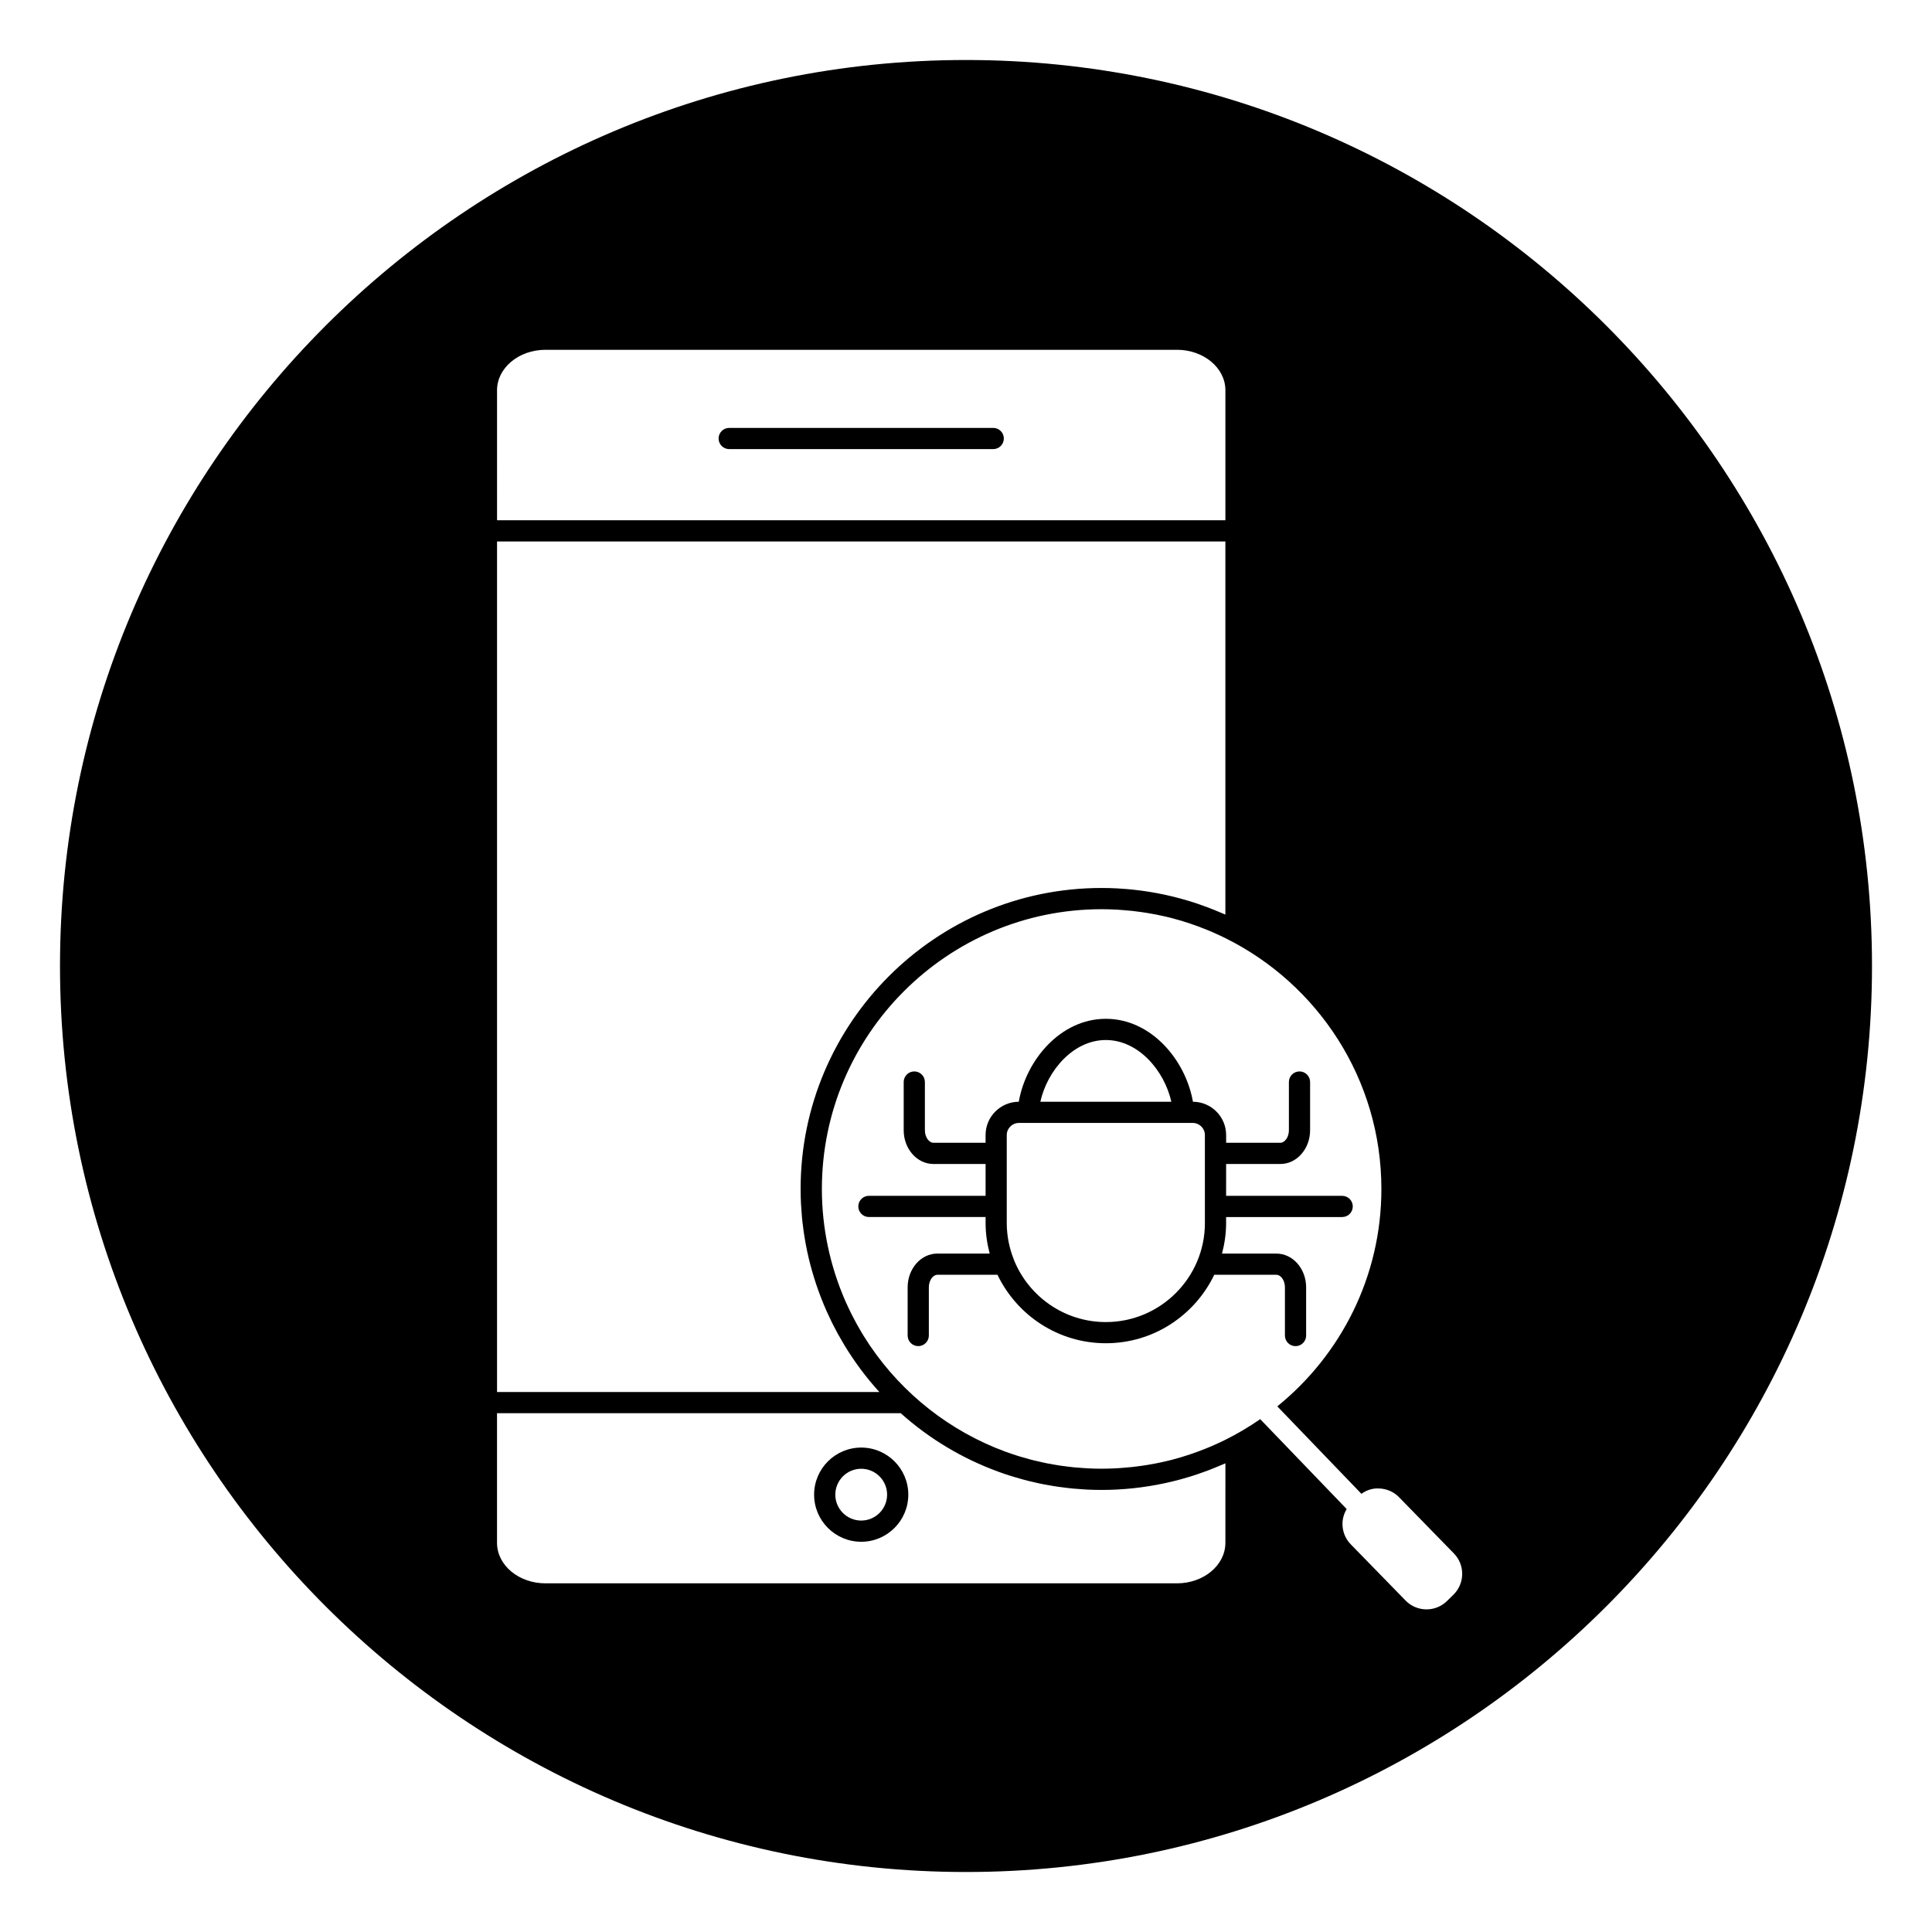 <?xml version="1.0" encoding="UTF-8"?>
<!-- Uploaded to: SVG Repo, www.svgrepo.com, Generator: SVG Repo Mixer Tools -->
<svg fill="#000000" width="800px" height="800px" version="1.1" viewBox="144 144 512 512" xmlns="http://www.w3.org/2000/svg">
 <g>
  <path d="m372.23 527.62c-6.883 0-12.484 5.602-12.484 12.484 0 6.883 5.602 12.48 12.484 12.48 6.883 0 12.48-5.602 12.48-12.48 0.004-6.891-5.598-12.484-12.48-12.484zm0 19.344c-3.781 0-6.863-3.078-6.863-6.863 0-3.781 3.078-6.863 6.863-6.863 3.781 0 6.863 3.078 6.863 6.863 0 3.781-3.078 6.863-6.863 6.863z"/>
  <path d="m407.22 257.4h-69.977c-1.551 0-2.809 1.258-2.809 2.809s1.258 2.809 2.809 2.809h69.973c1.551 0 2.809-1.258 2.809-2.809 0.004-1.551-1.254-2.809-2.805-2.809z"/>
  <path d="m484.52 485.16v12.773c0 1.551 1.258 2.809 2.809 2.809s2.809-1.258 2.809-2.809v-12.773c0-4.934-3.531-8.945-7.867-8.945h-14.426c0.684-2.594 1.086-5.301 1.086-8.109v-1.578h30.762c1.551 0 2.809-1.258 2.809-2.809s-1.258-2.809-2.809-2.809h-30.762l0.004-8.445h14.387c4.336 0 7.867-4.016 7.867-8.945v-12.773c0-1.551-1.258-2.809-2.809-2.809-1.551 0-2.809 1.258-2.809 2.809v12.773c0 1.961-1.184 3.324-2.246 3.324h-14.387v-2.047c0-4.856-3.945-8.809-8.797-8.824-1.934-11.055-11.051-21.98-23.078-21.98-12.023 0-21.145 10.926-23.078 21.98-4.852 0.016-8.797 3.969-8.797 8.824v2.047h-13.836c-1.062 0-2.246-1.367-2.246-3.324v-12.773c0-1.551-1.258-2.809-2.809-2.809s-2.809 1.258-2.809 2.809v12.773c0 4.938 3.531 8.945 7.867 8.945h13.836v8.438h-30.922c-1.551 0-2.809 1.258-2.809 2.809 0 1.551 1.258 2.809 2.809 2.809h30.922v1.578c0 2.805 0.402 5.516 1.086 8.109h-13.875c-4.336 0-7.867 4.016-7.867 8.945v12.773c0 1.551 1.258 2.809 2.809 2.809s2.809-1.258 2.809-2.809v-12.773c0-1.961 1.184-3.328 2.246-3.328h15.941c5.141 10.715 16.066 18.148 28.727 18.148s23.582-7.434 28.723-18.148h16.492c1.059 0.012 2.238 1.379 2.238 3.336zm-47.461-65.543c8.641 0 15.512 8.109 17.359 16.359h-34.719c1.844-8.254 8.723-16.359 17.359-16.359zm26.254 48.488c0 14.477-11.777 26.258-26.254 26.258-10.91 0-20.281-6.695-24.242-16.188-0.043-0.129-0.078-0.25-0.137-0.375-1.199-3.004-1.879-6.266-1.879-9.695v-23.305c0-1.77 1.441-3.207 3.207-3.207h46.09c1.77 0 3.207 1.441 3.207 3.207l0.004 23.305z"/>
  <path d="m400 159.9c-132.39 0-240.1 107.7-240.1 240.1 0 132.39 107.7 240.1 240.1 240.1 132.39 0 240.1-107.7 240.1-240.1-0.004-132.39-107.71-240.1-240.1-240.1zm-124.28 87.523c0-5.91 5.754-10.723 12.832-10.723h167.36c7.078 0 12.832 4.809 12.832 10.723v34.449h-193.02zm0 40.07h193.02v98.883c-0.379-0.168-0.77-0.32-1.152-0.484-0.512-0.223-1.031-0.438-1.551-0.648-0.645-0.266-1.297-0.523-1.949-0.77-0.75-0.285-1.512-0.551-2.269-0.816-0.461-0.156-0.922-0.32-1.383-0.469-0.992-0.324-1.996-0.617-3.004-0.898-0.273-0.074-0.539-0.156-0.812-0.23-1.199-0.324-2.414-0.613-3.637-0.883-0.109-0.023-0.215-0.051-0.328-0.074-1.336-0.289-2.684-0.539-4.043-0.758-0.016-0.004-0.035-0.008-0.051-0.008-1.371-0.219-2.746-0.406-4.137-0.555-0.016 0-0.031-0.004-0.051-0.008-1.324-0.137-2.656-0.246-3.996-0.32-0.078-0.004-0.152-0.016-0.23-0.02-1.398-0.074-2.801-0.113-4.215-0.113-43.98 0-79.762 35.781-79.762 79.762 0 1.297 0.035 2.586 0.098 3.879 0.031 0.676 0.094 1.348 0.141 2.019 0.043 0.582 0.078 1.164 0.133 1.746 0.086 0.895 0.195 1.773 0.316 2.66 0.043 0.34 0.082 0.68 0.129 1.02 0.145 1.02 0.32 2.027 0.5 3.035 0.035 0.188 0.066 0.379 0.102 0.566 0.207 1.098 0.441 2.184 0.695 3.262 0.023 0.094 0.043 0.191 0.066 0.289 0.273 1.133 0.566 2.258 0.887 3.375 0.016 0.047 0.027 0.098 0.043 0.145 0.328 1.137 0.676 2.258 1.051 3.375 0.016 0.051 0.035 0.098 0.051 0.148 0.371 1.094 0.762 2.18 1.18 3.254 0.039 0.102 0.082 0.203 0.121 0.309 0.398 1.008 0.809 2.008 1.242 2.996 0.098 0.219 0.199 0.441 0.301 0.66 0.391 0.859 0.785 1.711 1.199 2.555 0.207 0.426 0.434 0.844 0.648 1.266 0.324 0.625 0.645 1.25 0.984 1.867 0.418 0.754 0.855 1.504 1.297 2.246 0.16 0.27 0.312 0.539 0.473 0.809 2.66 4.375 5.734 8.512 9.215 12.332l-101.32-0.004zm193.02 265.38c0 5.91-5.754 10.727-12.832 10.727h-167.36c-7.078 0-12.832-4.809-12.832-10.727v-34.359h106.99c7.613 6.82 16.367 12.027 25.781 15.473 0.047 0.016 0.094 0.031 0.137 0.051 1.102 0.402 2.211 0.781 3.332 1.129 0.234 0.074 0.473 0.145 0.707 0.215 0.941 0.289 1.887 0.555 2.836 0.809 0.363 0.094 0.723 0.188 1.086 0.281 0.844 0.207 1.684 0.406 2.535 0.586 0.441 0.094 0.887 0.188 1.332 0.277 0.793 0.156 1.586 0.297 2.387 0.426 0.488 0.082 0.973 0.164 1.465 0.234 0.789 0.113 1.574 0.207 2.367 0.305 0.496 0.059 0.988 0.121 1.488 0.168 0.852 0.082 1.703 0.141 2.559 0.195 0.438 0.027 0.875 0.07 1.316 0.09 1.297 0.062 2.598 0.098 3.902 0.098 1.414 0 2.816-0.039 4.215-0.113 0.078-0.004 0.152-0.012 0.23-0.02 1.344-0.074 2.672-0.18 3.996-0.32 0.016 0 0.031-0.004 0.051-0.008 1.391-0.148 2.769-0.336 4.137-0.555 0.016-0.004 0.035-0.008 0.051-0.008 1.359-0.215 2.707-0.473 4.043-0.758 0.109-0.023 0.215-0.051 0.328-0.074 1.223-0.27 2.438-0.559 3.637-0.883 0.273-0.07 0.539-0.152 0.812-0.23 1.008-0.285 2.012-0.578 3.004-0.898 0.465-0.148 0.922-0.312 1.383-0.469 0.762-0.266 1.523-0.527 2.269-0.816 0.652-0.246 1.305-0.508 1.949-0.77 0.52-0.211 1.039-0.426 1.551-0.648 0.383-0.164 0.77-0.312 1.152-0.484l-0.004 21.078zm60.426 13.754-1.727 1.684c-1.504 1.465-3.453 2.191-5.398 2.191-2.012 0-4.027-0.781-5.539-2.332l-14.539-14.91c-1.441-1.477-2.215-3.43-2.191-5.5 0.016-1.387 0.422-2.691 1.113-3.848l-22.91-23.82c-2.945 2.035-6.031 3.871-9.258 5.473-0.406 0.199-0.812 0.398-1.215 0.59-0.785 0.371-1.57 0.727-2.371 1.074-0.371 0.16-0.746 0.312-1.121 0.465-3.07 1.258-6.234 2.336-9.488 3.176-0.027 0.008-0.055 0.016-0.086 0.023-0.938 0.238-1.887 0.449-2.832 0.656-0.383 0.082-0.758 0.168-1.141 0.242-0.84 0.164-1.68 0.316-2.527 0.453-0.543 0.086-1.086 0.168-1.629 0.242-0.738 0.102-1.484 0.199-2.231 0.285-0.742 0.078-1.496 0.141-2.242 0.199-0.586 0.047-1.168 0.102-1.754 0.133-1.371 0.074-2.746 0.121-4.133 0.121-1.227 0-2.445-0.035-3.656-0.094-0.41-0.02-0.82-0.059-1.23-0.086-0.801-0.051-1.602-0.105-2.398-0.18-0.469-0.047-0.934-0.109-1.402-0.164-0.734-0.086-1.473-0.172-2.199-0.281-0.461-0.066-0.914-0.148-1.375-0.223-0.742-0.125-1.488-0.25-2.223-0.398-0.41-0.082-0.816-0.172-1.223-0.262-0.797-0.172-1.586-0.352-2.371-0.547-0.336-0.082-0.668-0.172-1-0.262-0.875-0.23-1.738-0.477-2.602-0.738-0.23-0.07-0.461-0.141-0.691-0.215-0.984-0.312-1.961-0.641-2.93-0.992-0.098-0.035-0.199-0.07-0.301-0.109-14.617-5.391-27.078-15.273-35.715-27.949-0.105-0.156-0.211-0.312-0.316-0.469-0.508-0.758-1-1.527-1.48-2.305-0.234-0.387-0.473-0.777-0.699-1.168-0.344-0.578-0.68-1.164-1.012-1.754-0.359-0.641-0.699-1.289-1.035-1.945-0.191-0.375-0.391-0.742-0.574-1.121-0.453-0.914-0.887-1.84-1.301-2.769-0.066-0.148-0.133-0.297-0.199-0.441-4.047-9.273-6.207-19.363-6.207-29.656 0-40.883 33.262-74.145 74.145-74.145 1.387 0 2.762 0.047 4.133 0.121 0.59 0.031 1.172 0.086 1.754 0.133 0.75 0.059 1.5 0.117 2.242 0.199 0.746 0.082 1.492 0.18 2.231 0.285 0.543 0.074 1.09 0.156 1.629 0.242 0.848 0.137 1.691 0.289 2.527 0.453 0.383 0.074 0.758 0.16 1.141 0.242 0.949 0.203 1.898 0.414 2.832 0.656 0.027 0.008 0.055 0.016 0.086 0.023 3.258 0.844 6.422 1.918 9.488 3.176 0.375 0.152 0.746 0.305 1.121 0.465 0.801 0.344 1.586 0.703 2.371 1.074 0.406 0.191 0.812 0.391 1.215 0.59 24.48 12.121 41.363 37.359 41.363 66.484 0 23.25-10.781 44.004-27.582 57.609l22.293 23.176c1.328-0.953 2.914-1.504 4.539-1.418 2.07 0.027 4.004 0.855 5.445 2.332l14.539 14.906c2.961 3.043 2.902 7.945-0.152 10.926z"/>
 </g>
</svg>